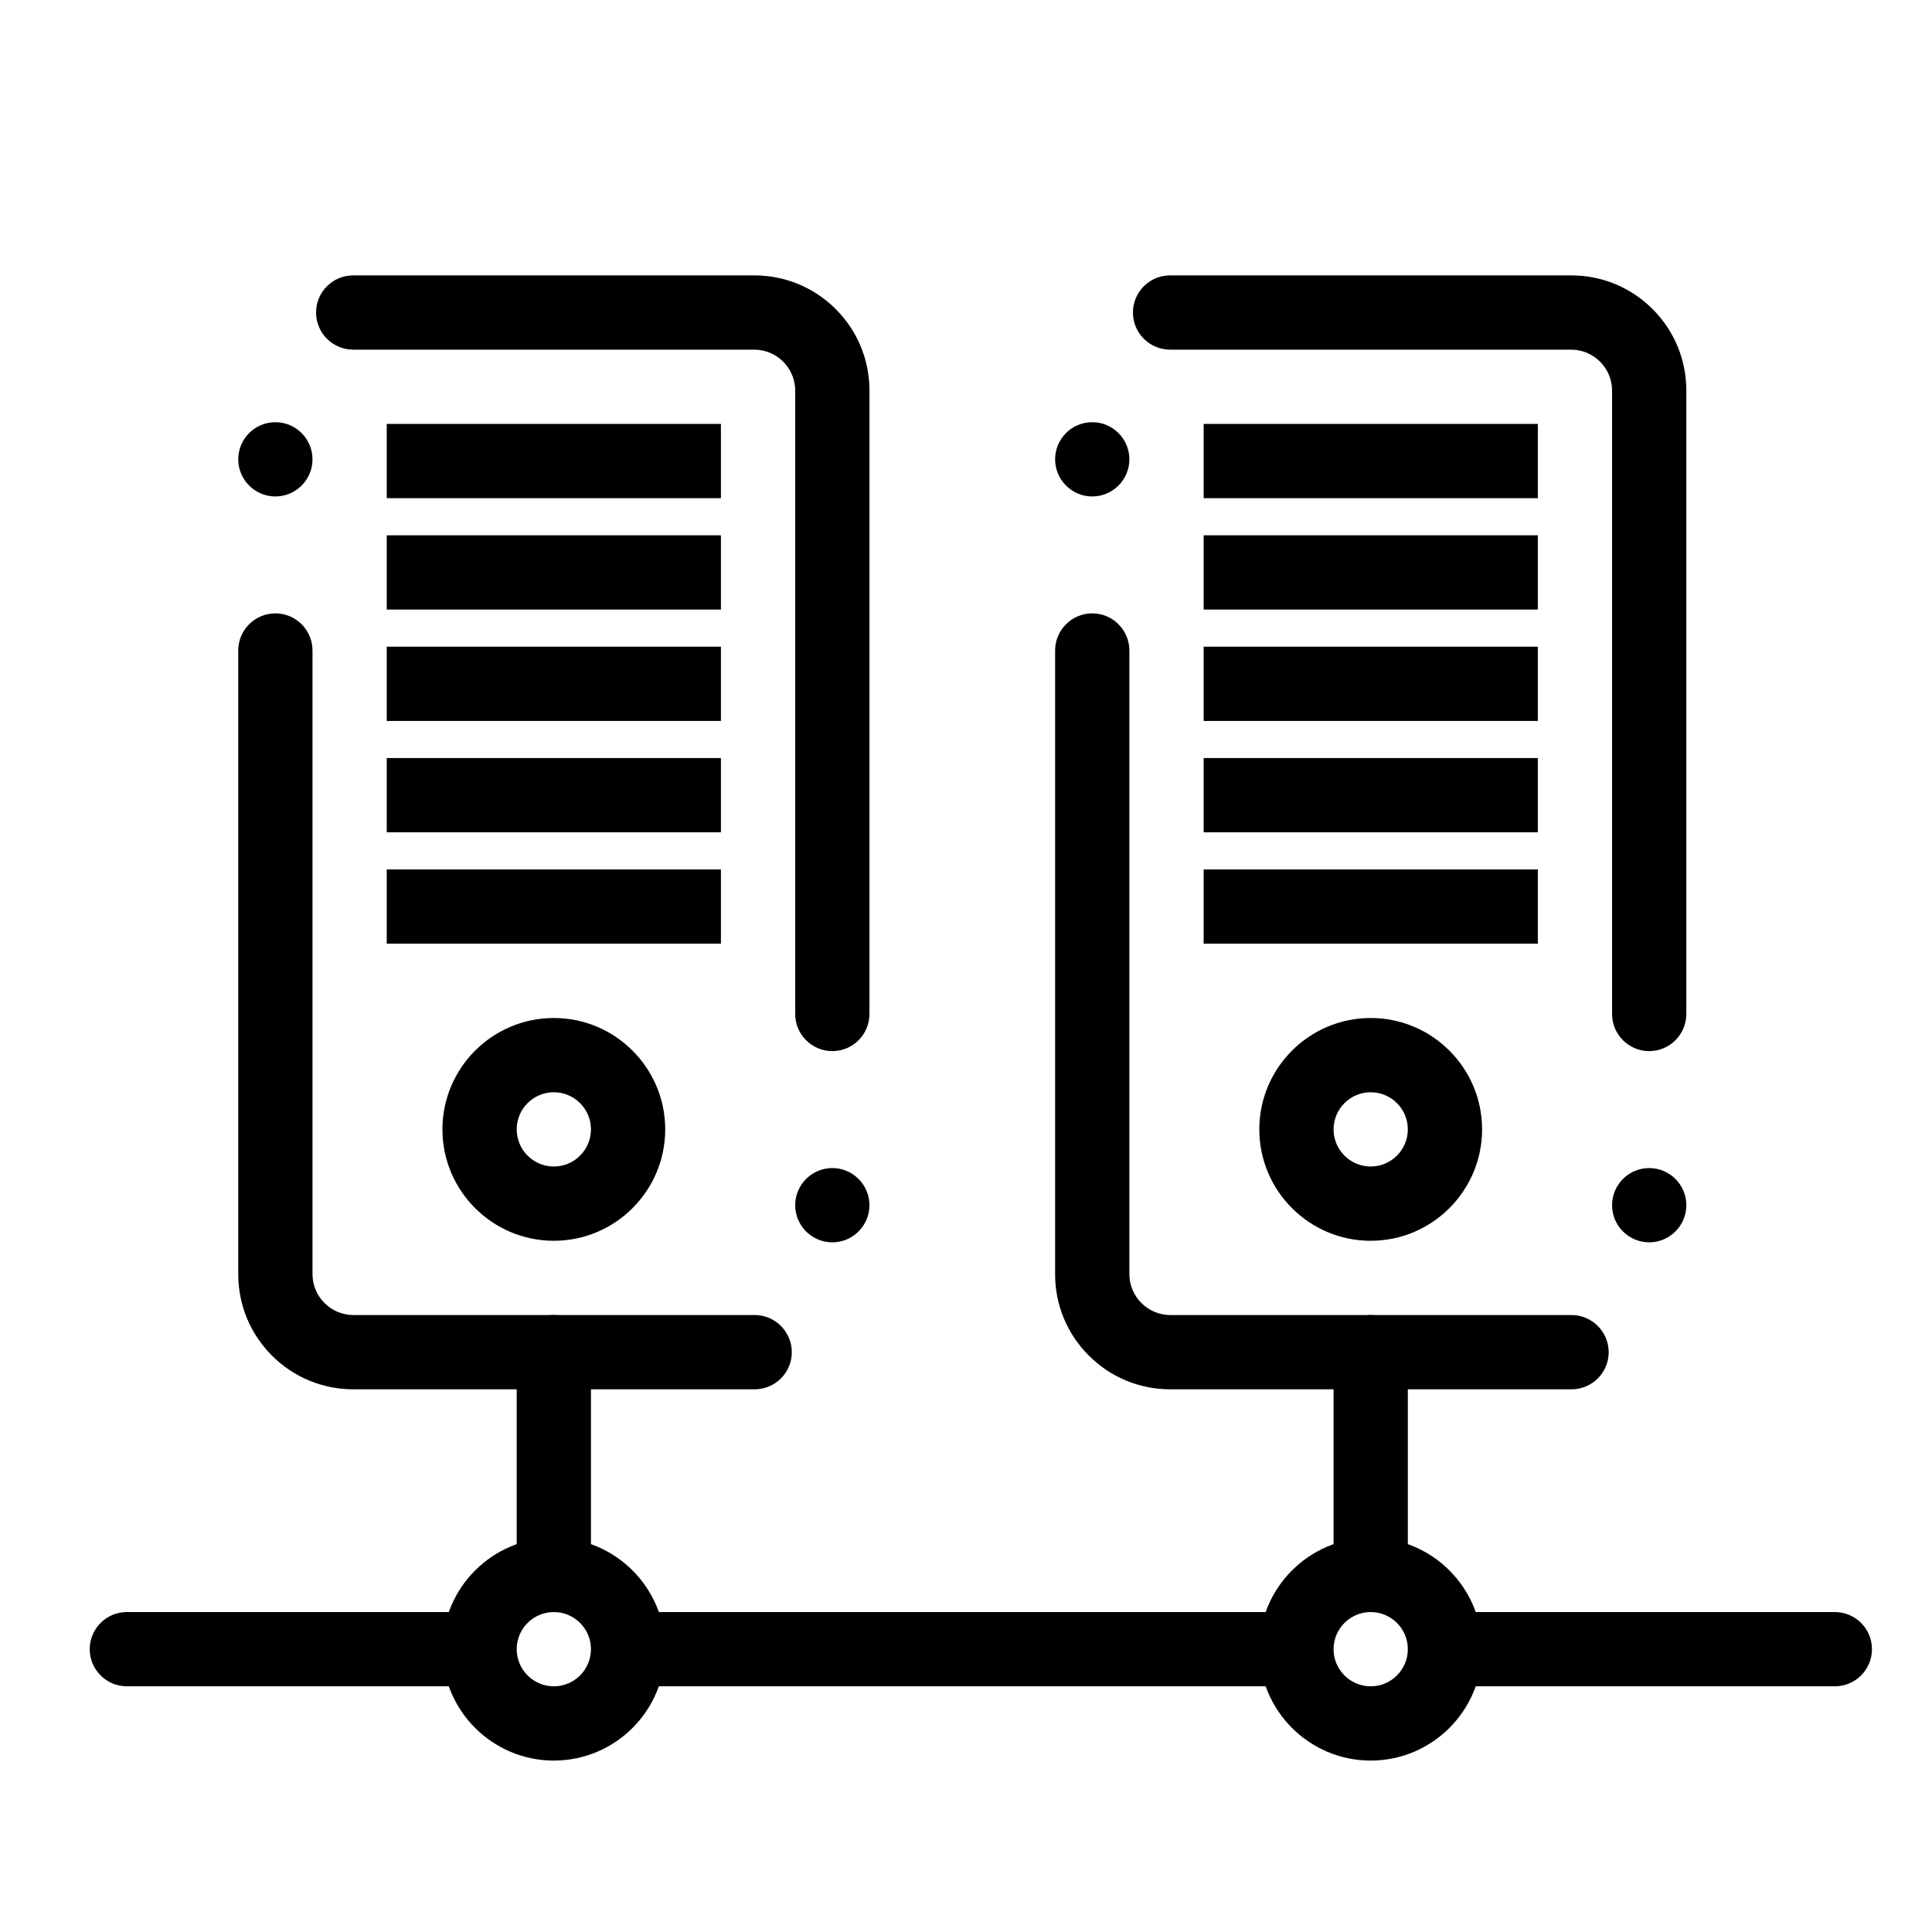 <?xml version="1.0" encoding="UTF-8"?>
<!-- Uploaded to: ICON Repo, www.iconrepo.com, Generator: ICON Repo Mixer Tools -->
<svg fill="#000000" width="800px" height="800px" version="1.1" viewBox="144 144 512 512" xmlns="http://www.w3.org/2000/svg">
 <g>
  <path d="m290.77 610.57c-16.277 0-29.52-13.242-29.52-29.52 0-16.277 13.242-29.52 29.52-29.52 16.277 0 29.52 13.242 29.52 29.52 0 16.277-13.242 29.52-29.52 29.52zm0-39.359c-5.426 0-9.84 4.414-9.84 9.84 0 5.426 4.414 9.84 9.84 9.84 5.426 0 9.84-4.414 9.84-9.84 0-5.426-4.414-9.84-9.84-9.84z"/>
  <path d="m290.77 571.21c-5.434 0-9.84-4.406-9.84-9.84v-59.039c0-5.434 4.406-9.84 9.84-9.84 5.434 0 9.84 4.406 9.84 9.84v59.039c0 5.434-4.406 9.84-9.84 9.84z"/>
  <path d="m507.25 610.57c-16.277 0-29.52-13.242-29.52-29.52 0-16.277 13.242-29.52 29.52-29.52s29.52 13.242 29.52 29.52c0 16.277-13.242 29.52-29.52 29.52zm0-39.359c-5.426 0-9.84 4.414-9.84 9.84 0 5.426 4.414 9.84 9.84 9.84 5.426 0 9.84-4.414 9.84-9.84 0-5.426-4.414-9.84-9.84-9.84z"/>
  <path d="m507.25 571.21c-5.434 0-9.84-4.406-9.84-9.84v-59.039c0-5.434 4.406-9.84 9.84-9.84s9.84 4.406 9.84 9.84v59.039c0 5.434-4.406 9.84-9.84 9.84z"/>
  <path d="m290.77 472.82c-16.277 0-29.52-13.242-29.52-29.52s13.242-29.52 29.52-29.52c16.277 0 29.52 13.242 29.52 29.52 0 16.273-13.242 29.52-29.52 29.52zm0-39.363c-5.426 0-9.84 4.414-9.84 9.84s4.414 9.84 9.84 9.84c5.426 0 9.84-4.414 9.84-9.84s-4.414-9.84-9.84-9.84z"/>
  <path d="m344.04 512.18h-106.4c-8.148 0-15.812-3.18-21.57-8.934-5.754-5.758-8.934-13.426-8.934-21.57v-165.29c0-5.422 4.418-9.84 9.84-9.84s9.84 4.418 9.84 9.84v165.29c0.012 5.953 4.871 10.812 10.824 10.824h106.3 0.02 0.039c5.402 0 9.809 4.398 9.84 9.801 0.023 5.422-4.375 9.855-9.797 9.879zm20.535-38.949c-5.422 0-9.84-4.418-9.84-9.84 0-5.434 4.418-9.84 9.84-9.84s9.84 4.406 9.84 9.84c0 5.422-4.418 9.84-9.84 9.84zm0-50.676c-5.422 0-9.84-4.41-9.84-9.84v-165.23c-0.012-5.953-4.871-10.812-10.824-10.824h-106.31c-5.422 0-9.832-4.41-9.84-9.82-0.012-2.629 1.012-5.098 2.863-6.965 1.852-1.859 4.32-2.883 6.957-2.894h106.33c8.148 0 15.812 3.18 21.57 8.934 5.754 5.758 8.934 13.426 8.934 21.57v165.23c0 5.43-4.406 9.84-9.84 9.84zm-147.6-146.99c-5.422 0-9.84-4.418-9.84-9.84 0-5.434 4.418-9.84 9.84-9.84s9.84 4.41 9.84 9.84c0 5.422-4.418 9.84-9.84 9.84z"/>
  <path d="m507.25 472.82c-16.277 0-29.52-13.242-29.52-29.52s13.242-29.52 29.52-29.52 29.52 13.242 29.52 29.52c0 16.273-13.242 29.52-29.52 29.52zm0-39.363c-5.426 0-9.84 4.414-9.84 9.84s4.414 9.84 9.84 9.84c5.426 0 9.84-4.414 9.84-9.84s-4.414-9.84-9.84-9.84z"/>
  <path d="m560.52 512.18h-106.4c-8.148 0-15.812-3.18-21.57-8.934-5.758-5.758-8.934-13.422-8.934-21.57v-165.29c0-5.422 4.418-9.84 9.84-9.84s9.84 4.418 9.84 9.84v165.29c0.012 5.953 4.871 10.812 10.824 10.824h106.36c5.402 0 9.809 4.398 9.84 9.801 0.023 5.422-4.375 9.855-9.797 9.879zm20.535-38.949c-5.422 0-9.84-4.418-9.84-9.84 0-5.434 4.418-9.84 9.84-9.84 5.422 0 9.84 4.406 9.84 9.84 0 5.422-4.418 9.84-9.84 9.84zm0-50.676c-5.422 0-9.84-4.41-9.84-9.84v-165.23c-0.012-5.953-4.871-10.812-10.824-10.824h-106.31c-5.422 0-9.832-4.41-9.84-9.82-0.02-5.422 4.387-9.852 9.82-9.859h106.33c8.148 0 15.812 3.18 21.57 8.934 5.754 5.758 8.934 13.426 8.934 21.57v165.23c0 5.43-4.418 9.84-9.84 9.84zm-147.6-146.99c-5.422 0-9.84-4.418-9.84-9.84 0-5.434 4.418-9.84 9.84-9.84s9.84 4.41 9.84 9.84c0 5.422-4.418 9.84-9.84 9.84z"/>
  <path d="m482.66 590.89h-167.28c-5.434 0-9.84-4.406-9.84-9.84 0-5.434 4.406-9.84 9.84-9.84h167.28c5.434 0 9.84 4.406 9.84 9.84 0 5.434-4.406 9.84-9.84 9.84z"/>
  <path d="m630.25 590.89h-98.398c-5.434 0-9.84-4.406-9.84-9.84 0-5.434 4.406-9.84 9.84-9.84h98.398c5.434 0 9.84 4.406 9.84 9.84 0 5.434-4.406 9.84-9.84 9.84z"/>
  <path d="m266.18 590.89h-88.562c-5.434 0-9.84-4.406-9.84-9.84 0-5.434 4.406-9.84 9.84-9.84h88.559c5.434 0 9.84 4.406 9.84 9.84 0.004 5.434-4.402 9.84-9.836 9.84z"/>
  <path d="m246.49 256.34h88.559v19.68h-88.559z"/>
  <path d="m246.49 285.86h88.559v19.68h-88.559z"/>
  <path d="m246.49 315.38h88.559v19.68h-88.559z"/>
  <path d="m246.49 344.89h88.559v19.68h-88.559z"/>
  <path d="m246.49 374.41h88.559v19.68h-88.559z"/>
  <path d="m462.98 256.34h88.559v19.68h-88.559z"/>
  <path d="m462.98 285.86h88.559v19.68h-88.559z"/>
  <path d="m462.98 315.38h88.559v19.68h-88.559z"/>
  <path d="m462.98 344.89h88.559v19.68h-88.559z"/>
  <path d="m462.98 374.41h88.559v19.68h-88.559z"/>
 </g>
</svg>